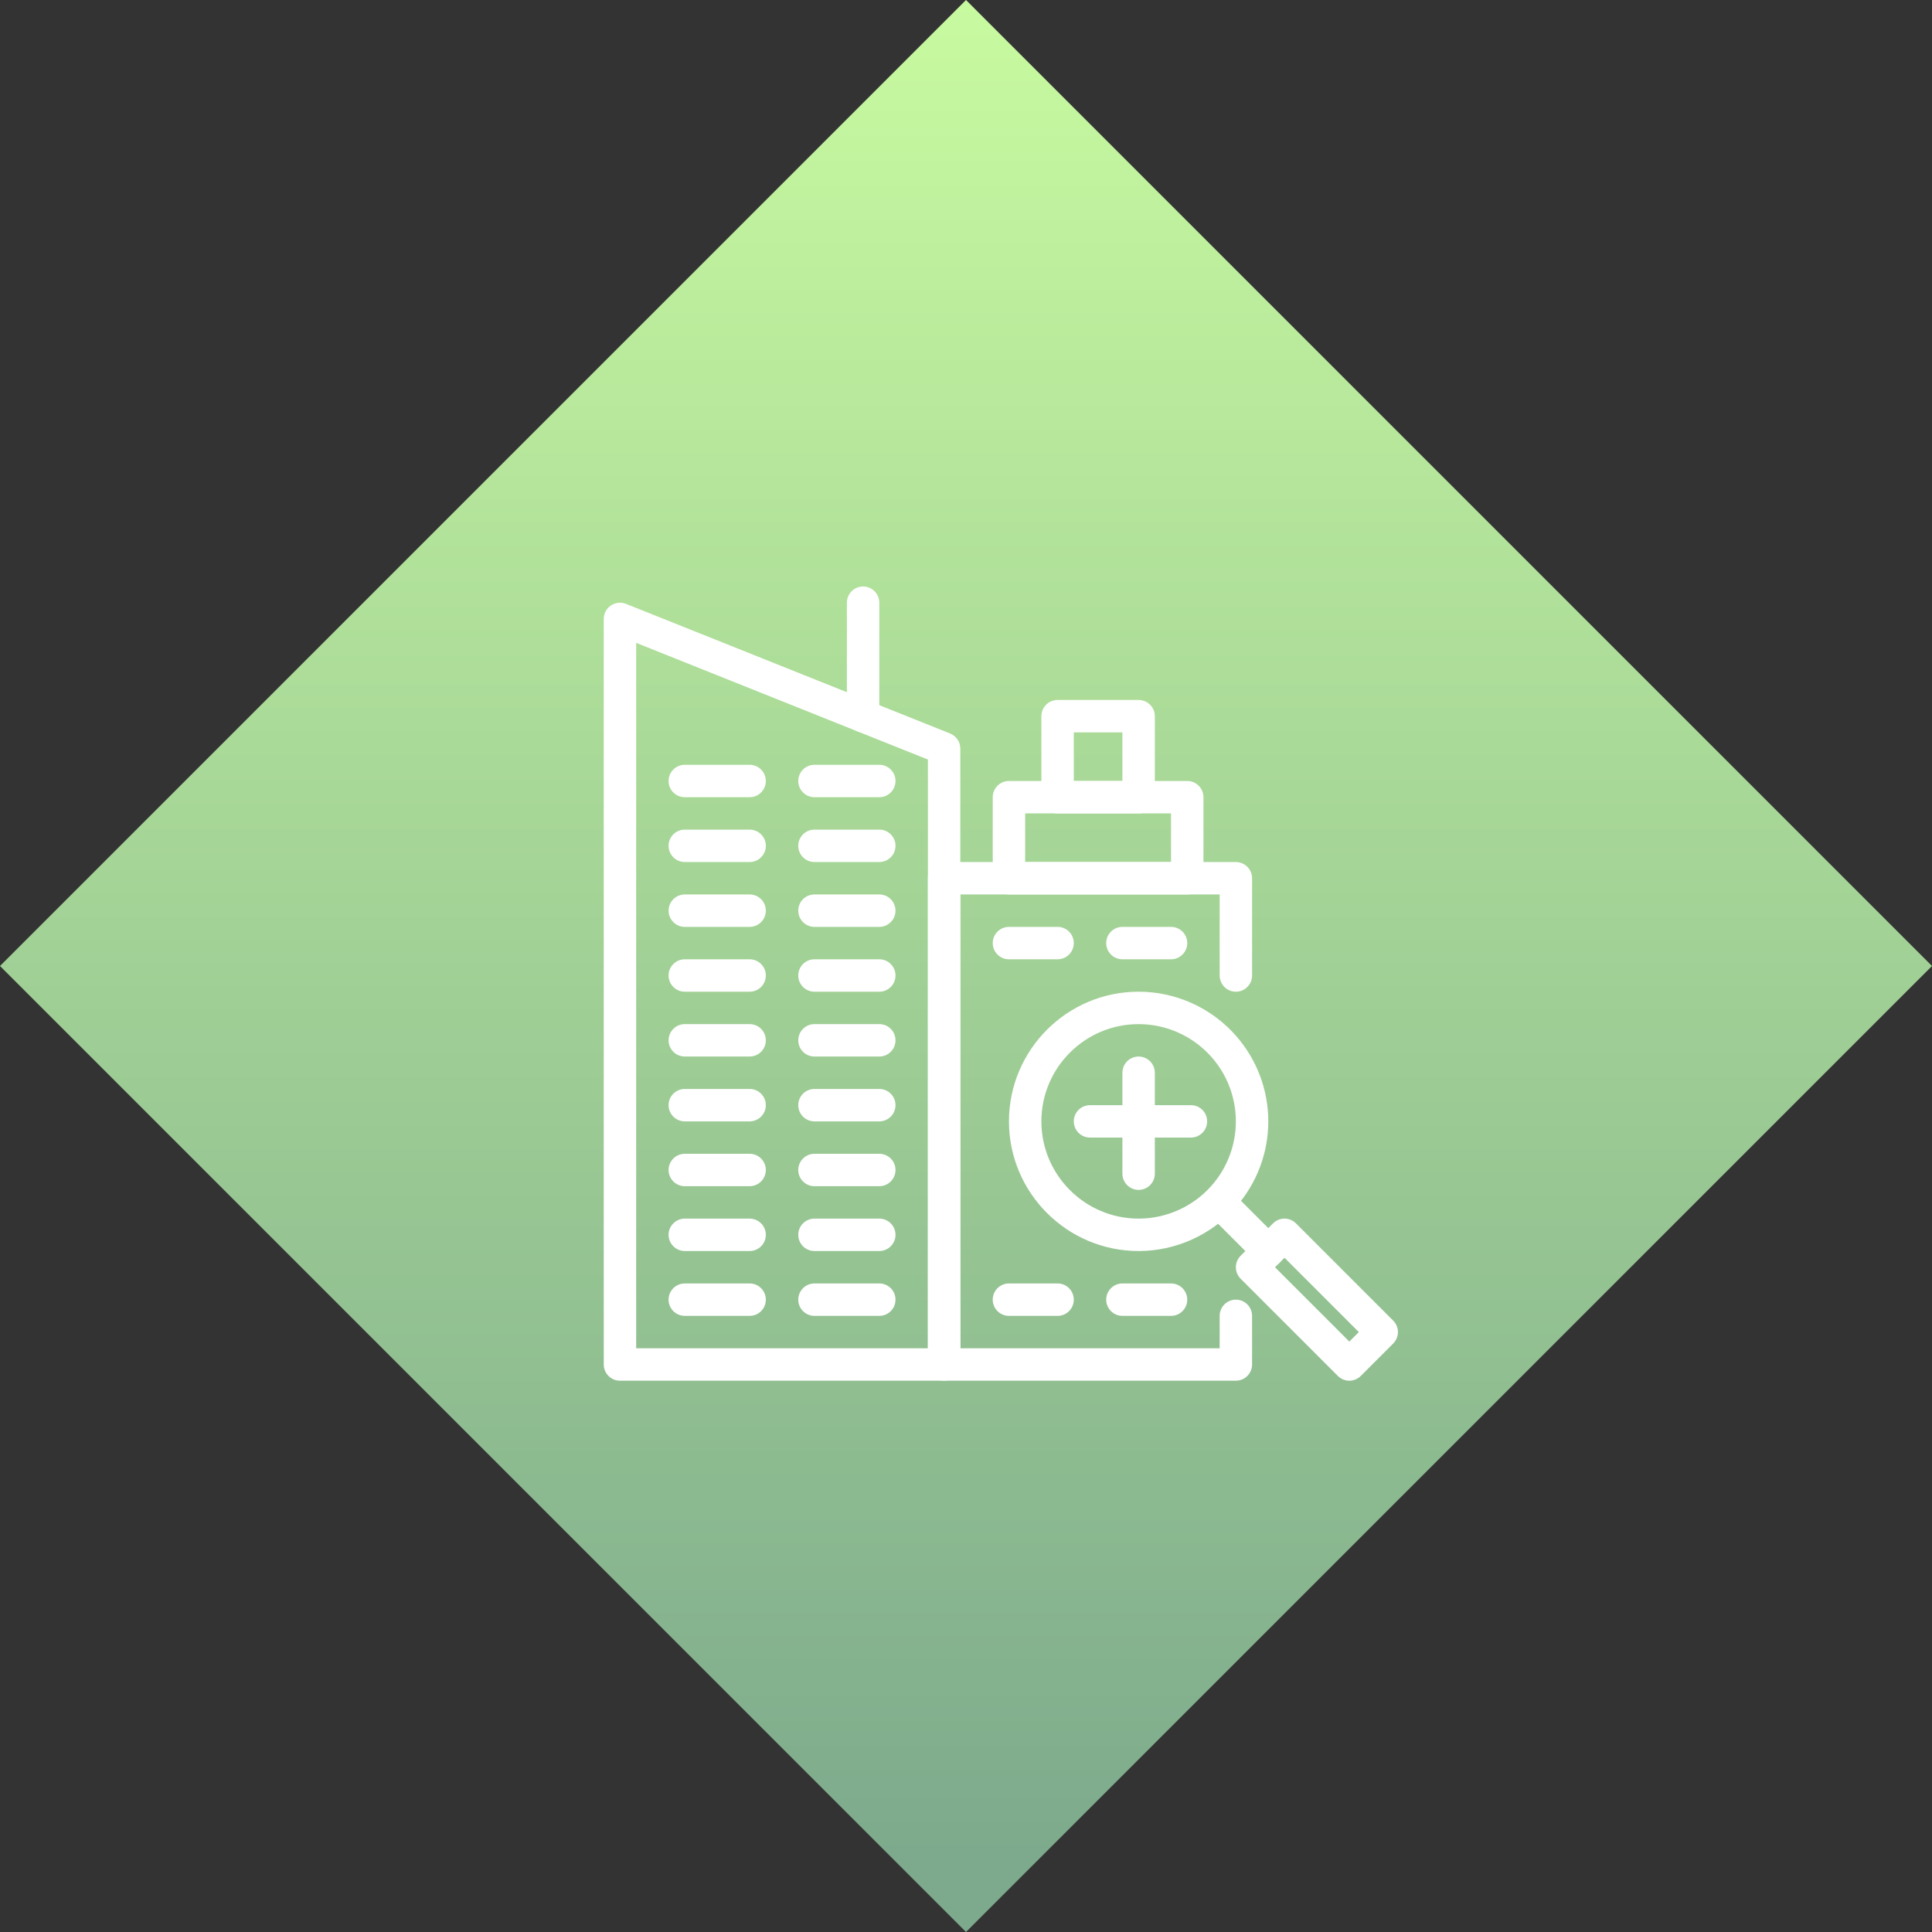 <?xml version="1.0" encoding="UTF-8"?> <svg xmlns="http://www.w3.org/2000/svg" width="112" height="112" viewBox="0 0 112 112" fill="none"><rect x="0" y="0" width="112" height="112" fill="#333333" stroke="none"/><path d="M56 0L112 56L56 112L0 56L56 0Z" fill="url(#paint0_linear_4465_45)"></path><path d="M36.879 78.161H53.792V44.032L36.879 37.267V78.161ZM54.731 80.04H35.94C35.421 80.04 35 79.62 35 79.101V35.879C35 35.567 35.155 35.276 35.413 35.101C35.671 34.927 35.999 34.891 36.289 35.007L55.08 42.523C55.437 42.667 55.671 43.012 55.671 43.396V79.101C55.671 79.62 55.251 80.04 54.731 80.04Z" fill="white"></path><path d="M50.034 42.457C49.515 42.457 49.095 42.035 49.095 41.517V34.939C49.095 34.42 49.515 34 50.034 34C50.553 34 50.974 34.42 50.974 34.939V41.517C50.974 42.035 50.553 42.457 50.034 42.457Z" fill="white"></path><path d="M50.974 46.215H47.215C46.696 46.215 46.276 45.794 46.276 45.275C46.276 44.757 46.696 44.336 47.215 44.336H50.974C51.492 44.336 51.913 44.757 51.913 45.275C51.913 45.794 51.492 46.215 50.974 46.215Z" fill="white"></path><path d="M43.457 46.215H39.698C39.18 46.215 38.758 45.794 38.758 45.275C38.758 44.757 39.18 44.336 39.698 44.336H43.457C43.976 44.336 44.396 44.757 44.396 45.275C44.396 45.794 43.976 46.215 43.457 46.215Z" fill="white"></path><path d="M50.974 49.973H47.215C46.696 49.973 46.276 49.553 46.276 49.034C46.276 48.514 46.696 48.094 47.215 48.094H50.974C51.492 48.094 51.913 48.514 51.913 49.034C51.913 49.553 51.492 49.973 50.974 49.973Z" fill="white"></path><path d="M43.457 49.973H39.698C39.18 49.973 38.758 49.553 38.758 49.034C38.758 48.514 39.18 48.094 39.698 48.094H43.457C43.976 48.094 44.396 48.514 44.396 49.034C44.396 49.553 43.976 49.973 43.457 49.973Z" fill="white"></path><path d="M50.974 53.732H47.215C46.696 53.732 46.276 53.311 46.276 52.792C46.276 52.273 46.696 51.852 47.215 51.852H50.974C51.492 51.852 51.913 52.273 51.913 52.792C51.913 53.311 51.492 53.732 50.974 53.732Z" fill="white"></path><path d="M43.457 53.732H39.698C39.18 53.732 38.758 53.311 38.758 52.792C38.758 52.273 39.18 51.852 39.698 51.852H43.457C43.976 51.852 44.396 52.273 44.396 52.792C44.396 53.311 43.976 53.732 43.457 53.732Z" fill="white"></path><path d="M67.886 55.611H65.068C64.549 55.611 64.128 55.19 64.128 54.671C64.128 54.152 64.549 53.732 65.068 53.732H67.886C68.405 53.732 68.826 54.152 68.826 54.671C68.826 55.19 68.405 55.611 67.886 55.611Z" fill="white"></path><path d="M61.309 55.611H58.49C57.971 55.611 57.55 55.19 57.55 54.671C57.55 54.152 57.971 53.732 58.49 53.732H61.309C61.828 53.732 62.249 54.152 62.249 54.671C62.249 55.19 61.828 55.611 61.309 55.611Z" fill="white"></path><path d="M50.974 57.49H47.215C46.696 57.49 46.276 57.069 46.276 56.551C46.276 56.031 46.696 55.611 47.215 55.611H50.974C51.492 55.611 51.913 56.031 51.913 56.551C51.913 57.069 51.492 57.49 50.974 57.49Z" fill="white"></path><path d="M43.457 57.49H39.698C39.18 57.49 38.758 57.069 38.758 56.551C38.758 56.031 39.18 55.611 39.698 55.611H43.457C43.976 55.611 44.396 56.031 44.396 56.551C44.396 57.069 43.976 57.49 43.457 57.49Z" fill="white"></path><path d="M50.974 61.248H47.215C46.696 61.248 46.276 60.828 46.276 60.309C46.276 59.79 46.696 59.369 47.215 59.369H50.974C51.492 59.369 51.913 59.79 51.913 60.309C51.913 60.828 51.492 61.248 50.974 61.248Z" fill="white"></path><path d="M43.457 61.248H39.698C39.18 61.248 38.758 60.828 38.758 60.309C38.758 59.79 39.18 59.369 39.698 59.369H43.457C43.976 59.369 44.396 59.79 44.396 60.309C44.396 60.828 43.976 61.248 43.457 61.248Z" fill="white"></path><path d="M50.974 65.007H47.215C46.696 65.007 46.276 64.586 46.276 64.067C46.276 63.548 46.696 63.128 47.215 63.128H50.974C51.492 63.128 51.913 63.548 51.913 64.067C51.913 64.586 51.492 65.007 50.974 65.007Z" fill="white"></path><path d="M43.457 65.007H39.698C39.18 65.007 38.758 64.586 38.758 64.067C38.758 63.548 39.18 63.128 39.698 63.128H43.457C43.976 63.128 44.396 63.548 44.396 64.067C44.396 64.586 43.976 65.007 43.457 65.007Z" fill="white"></path><path d="M50.974 68.765H47.215C46.696 68.765 46.276 68.345 46.276 67.825C46.276 67.307 46.696 66.886 47.215 66.886H50.974C51.492 66.886 51.913 67.307 51.913 67.825C51.913 68.345 51.492 68.765 50.974 68.765Z" fill="white"></path><path d="M43.457 68.765H39.698C39.18 68.765 38.758 68.345 38.758 67.825C38.758 67.307 39.18 66.886 39.698 66.886H43.457C43.976 66.886 44.396 67.307 44.396 67.825C44.396 68.345 43.976 68.765 43.457 68.765Z" fill="white"></path><path d="M50.974 72.523H47.215C46.696 72.523 46.276 72.103 46.276 71.584C46.276 71.065 46.696 70.644 47.215 70.644H50.974C51.492 70.644 51.913 71.065 51.913 71.584C51.913 72.103 51.492 72.523 50.974 72.523Z" fill="white"></path><path d="M43.457 72.523H39.698C39.18 72.523 38.758 72.103 38.758 71.584C38.758 71.065 39.18 70.644 39.698 70.644H43.457C43.976 70.644 44.396 71.065 44.396 71.584C44.396 72.103 43.976 72.523 43.457 72.523Z" fill="white"></path><path d="M50.974 76.282H47.215C46.696 76.282 46.276 75.862 46.276 75.342C46.276 74.824 46.696 74.403 47.215 74.403H50.974C51.492 74.403 51.913 74.824 51.913 75.342C51.913 75.862 51.492 76.282 50.974 76.282Z" fill="white"></path><path d="M43.457 76.282H39.698C39.18 76.282 38.758 75.862 38.758 75.342C38.758 74.824 39.18 74.403 39.698 74.403H43.457C43.976 74.403 44.396 74.824 44.396 75.342C44.396 75.862 43.976 76.282 43.457 76.282Z" fill="white"></path><path d="M61.309 76.282H58.49C57.971 76.282 57.55 75.862 57.55 75.342C57.55 74.824 57.971 74.403 58.49 74.403H61.309C61.828 74.403 62.249 74.824 62.249 75.342C62.249 75.862 61.828 76.282 61.309 76.282Z" fill="white"></path><path d="M67.886 76.282H65.068C64.549 76.282 64.128 75.862 64.128 75.342C64.128 74.824 64.549 74.403 65.068 74.403H67.886C68.405 74.403 68.826 74.824 68.826 75.342C68.826 75.862 68.405 76.282 67.886 76.282Z" fill="white"></path><path d="M59.43 49.973H67.886V47.154H59.43V49.973ZM68.826 51.852H58.49C57.971 51.852 57.55 51.432 57.55 50.913V46.215C57.55 45.696 57.971 45.275 58.49 45.275H68.826C69.345 45.275 69.765 45.696 69.765 46.215V50.913C69.765 51.432 69.345 51.852 68.826 51.852Z" fill="white"></path><path d="M62.249 45.275H65.067V42.457H62.249V45.275ZM66.006 47.154H61.309C60.79 47.154 60.37 46.733 60.37 46.215V41.517C60.37 40.998 60.79 40.578 61.309 40.578H66.006C66.526 40.578 66.947 40.998 66.947 41.517V46.215C66.947 46.733 66.526 47.154 66.006 47.154Z" fill="white"></path><path d="M73.913 73.463L78.222 77.772L78.772 77.222L74.464 72.913L73.913 73.463ZM78.222 80.04C77.982 80.04 77.741 79.949 77.557 79.765L71.92 74.128C71.553 73.761 71.553 73.165 71.92 72.799L73.799 70.92C74.165 70.552 74.761 70.552 75.128 70.92L80.765 76.557C81.132 76.924 81.132 77.519 80.765 77.886L78.886 79.765C78.703 79.949 78.461 80.04 78.222 80.04Z" fill="white"></path><path d="M66.006 68.979C65.488 68.979 65.067 68.558 65.067 68.039V62.188C65.067 61.669 65.488 61.248 66.006 61.248C66.526 61.248 66.947 61.669 66.947 62.188V68.039C66.947 68.558 66.526 68.979 66.006 68.979Z" fill="white"></path><path d="M69.04 65.946H63.188C62.669 65.946 62.249 65.526 62.249 65.007C62.249 64.488 62.669 64.067 63.188 64.067H69.04C69.559 64.067 69.979 64.488 69.979 65.007C69.979 65.526 69.559 65.946 69.04 65.946Z" fill="white"></path><path d="M71.645 80.04H54.732C54.213 80.04 53.792 79.62 53.792 79.101V50.913C53.792 50.394 54.213 49.973 54.732 49.973H71.645C72.163 49.973 72.584 50.394 72.584 50.913V56.551C72.584 57.069 72.163 57.49 71.645 57.49C71.126 57.49 70.705 57.069 70.705 56.551V51.852H55.672V78.161H70.705V76.282C70.705 75.763 71.126 75.342 71.645 75.342C72.163 75.342 72.584 75.763 72.584 76.282V79.101C72.584 79.62 72.163 80.04 71.645 80.04Z" fill="white"></path><path d="M66.006 59.369C62.899 59.369 60.37 61.898 60.37 65.007C60.37 68.115 62.899 70.644 66.006 70.644C67.623 70.644 69.164 69.948 70.235 68.733C71.144 67.703 71.644 66.379 71.644 65.007C71.644 63.634 71.144 62.311 70.235 61.28C69.164 60.066 67.623 59.369 66.006 59.369ZM66.006 72.523C61.862 72.523 58.49 69.151 58.49 65.007C58.49 60.862 61.862 57.49 66.006 57.49C68.162 57.49 70.216 58.419 71.644 60.037C72.856 61.411 73.524 63.176 73.524 65.007C73.524 66.837 72.856 68.602 71.644 69.976C70.216 71.596 68.162 72.523 66.006 72.523Z" fill="white"></path><path d="M73.524 73.463C73.283 73.463 73.043 73.372 72.859 73.188L70.04 70.369C69.673 70.002 69.673 69.407 70.04 69.04C70.407 68.673 71.003 68.673 71.369 69.04L74.188 71.859C74.555 72.227 74.555 72.821 74.188 73.188C74.005 73.372 73.764 73.463 73.524 73.463Z" fill="white"></path><defs><linearGradient id="paint0_linear_4465_45" x1="78.4" y1="107.644" x2="78.4" y2="0" gradientUnits="userSpaceOnUse"><stop stop-color="#7DAA8C"></stop><stop offset="1" stop-color="#C8FAA0"></stop></linearGradient></defs></svg> 